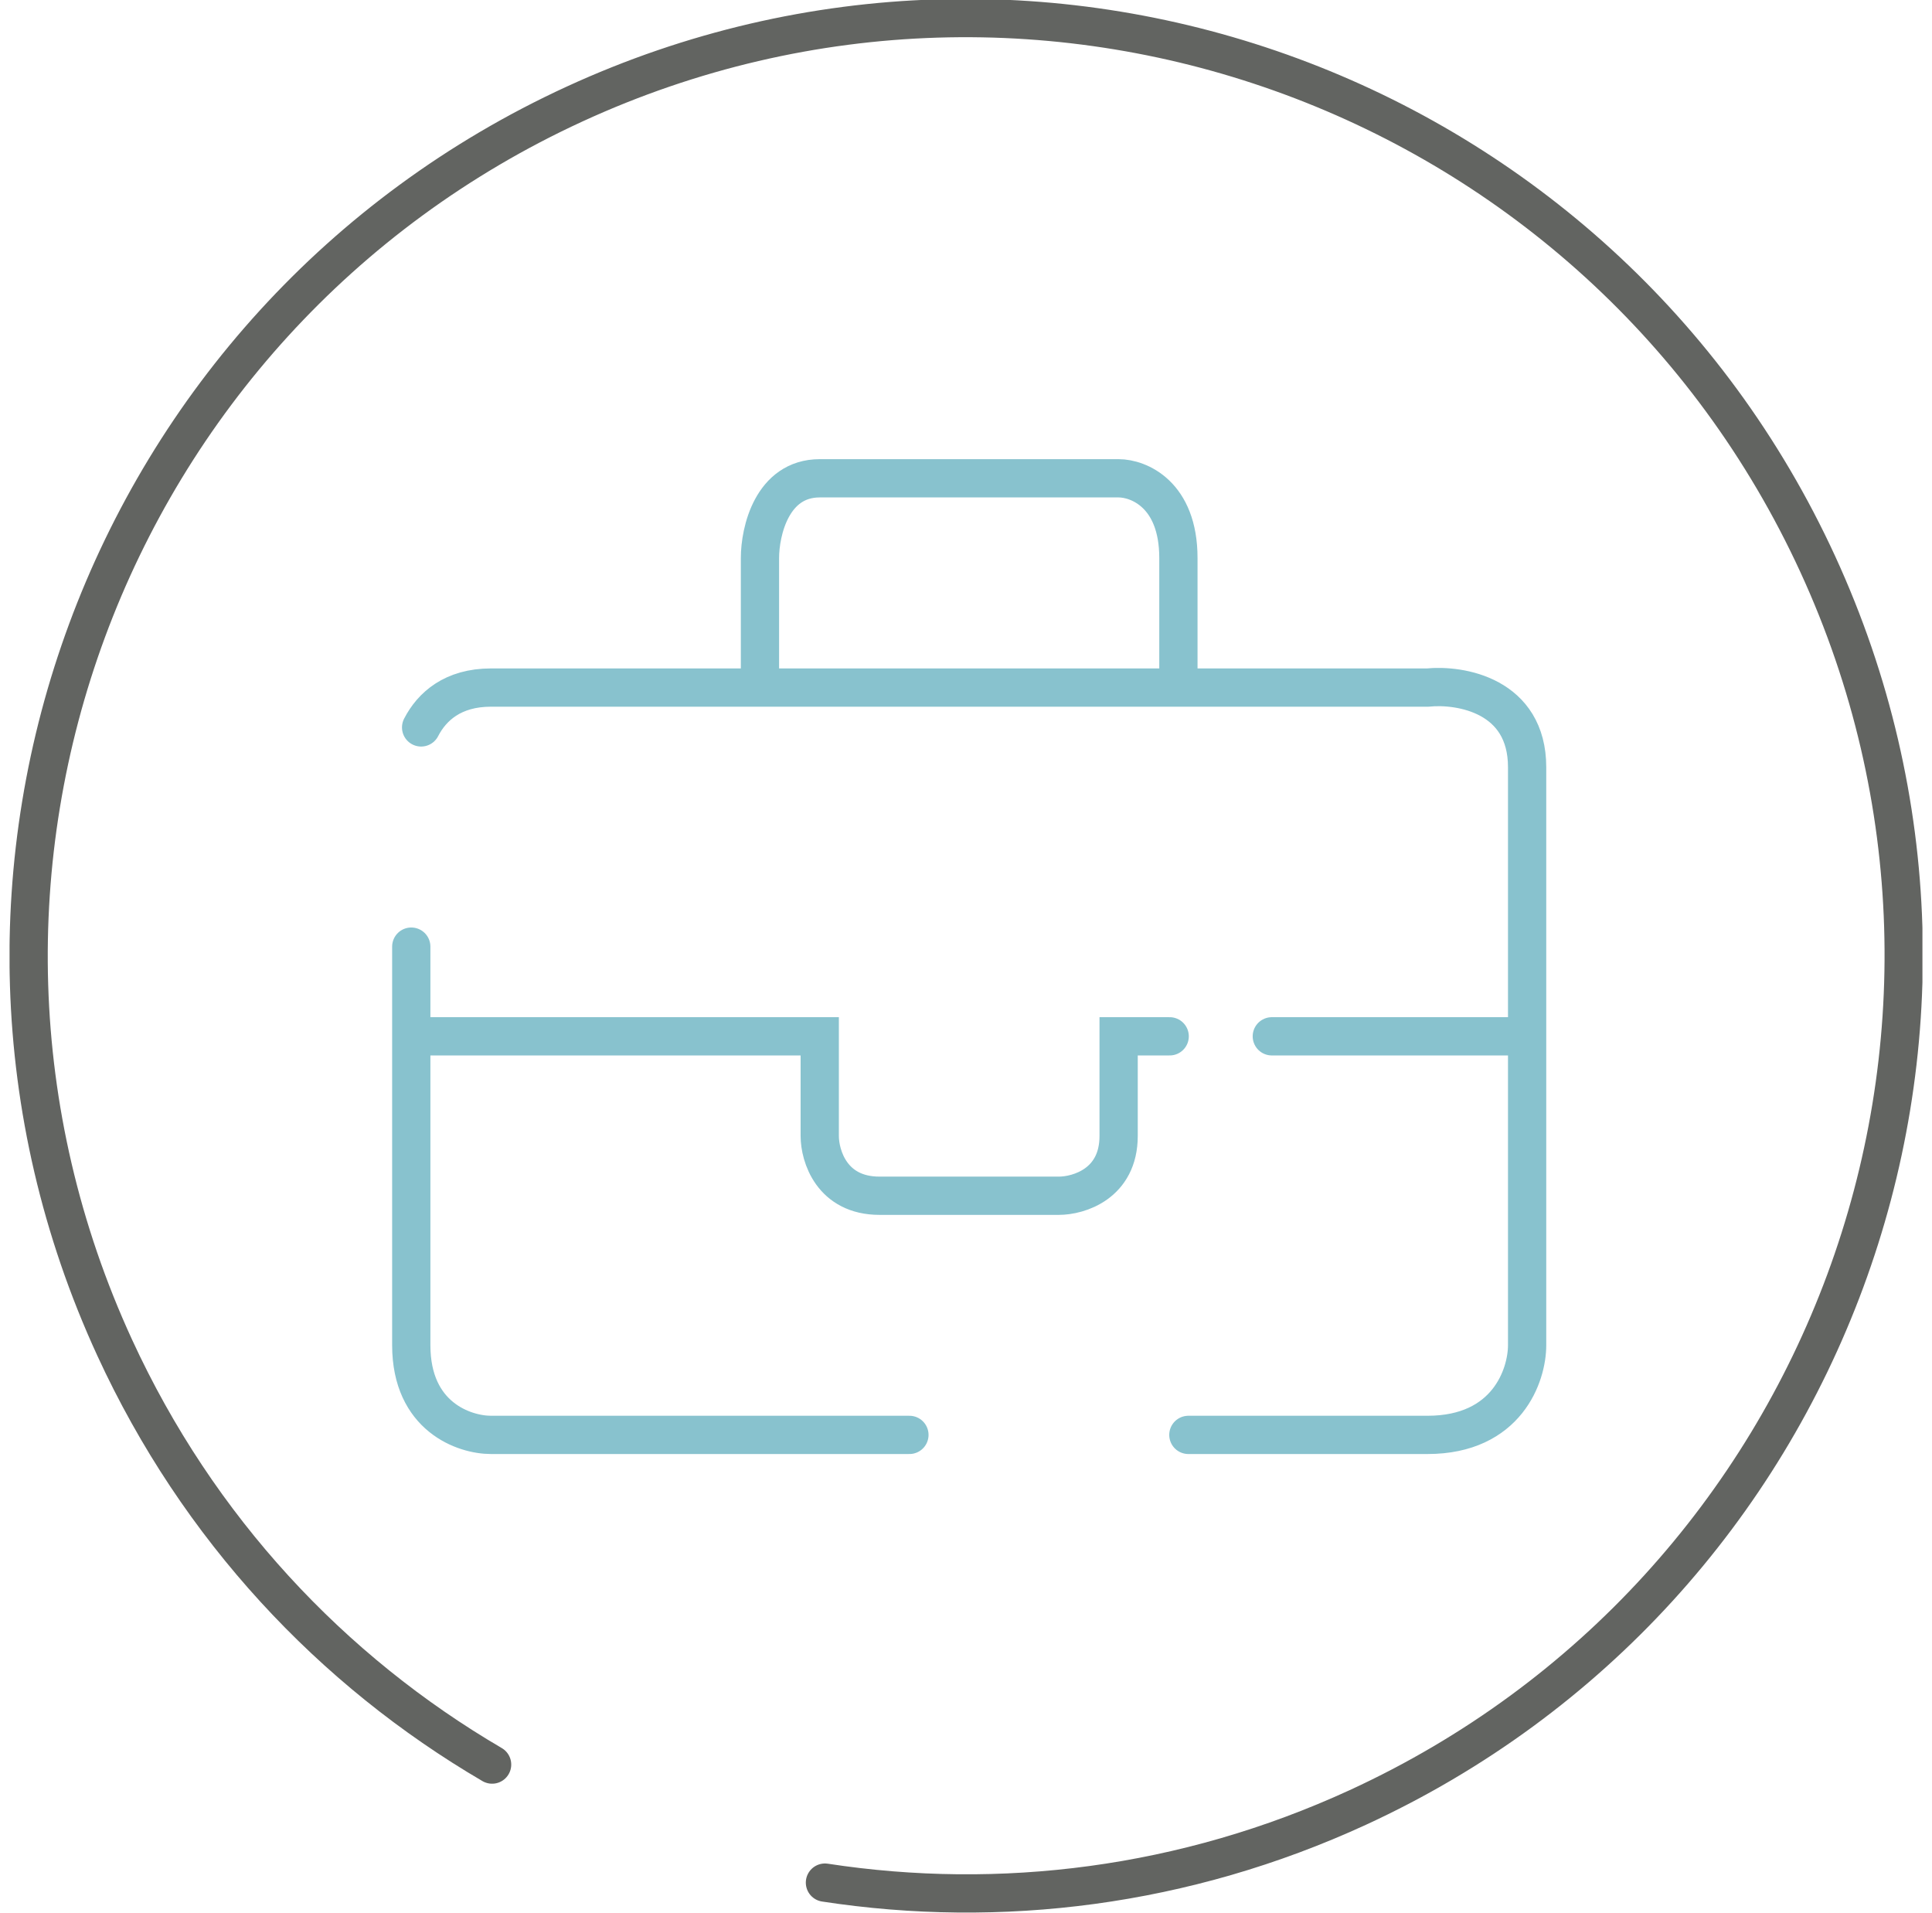 <svg width="101" height="100" viewBox="0 0 101 100" fill="none" xmlns="http://www.w3.org/2000/svg">
<g clip-path="url(#clip0_20_11)">
<path d="M43.126 98.402C52.281 99.806 61.937 98.634 70.982 94.474C95.569 83.166 106.334 54.069 95.026 29.482C83.719 4.896 54.621 -5.869 30.035 5.439C5.448 16.746 -5.317 45.844 5.991 70.43C10.351 79.91 17.355 87.335 25.726 92.232" stroke="#626461" stroke-width="2" stroke-linecap="round"/>
<path d="M21.5 49.479C21.5 50.751 21.5 52.377 21.5 54.167M39.729 35.938C36.431 35.938 29 35.938 25.667 35.938C23.677 35.938 22.578 36.927 22.015 38.021M39.729 35.938H61.604M39.729 35.938V29.167C39.729 27.778 40.354 25 42.854 25C45.354 25 54.313 25 58.479 25C59.521 25 61.604 25.833 61.604 29.167C61.604 32.5 61.604 35.069 61.604 35.938M61.604 35.938H74.625C76.361 35.764 79.834 36.354 79.834 40.104C79.834 42.056 79.834 47.855 79.834 54.167M21.5 54.167C21.5 59.949 21.5 67.449 21.5 70.312C21.5 74.062 24.278 75 25.667 75C31.391 75 39.523 75 47.542 75M21.5 54.167H42.854V59.375C42.854 60.417 43.479 62.5 45.979 62.5C48.479 62.5 53.271 62.5 55.354 62.5C56.396 62.5 58.479 61.875 58.479 59.375C58.479 56.875 58.479 54.861 58.479 54.167H61.148M79.834 54.167C79.834 59.982 79.834 66.233 79.834 70.312C79.834 71.875 78.792 75 74.625 75C73.139 75 68.343 75 62.125 75M79.834 54.167H75.927H73.974H72.021H69.156H66.487" stroke="#88C2CE" stroke-width="2" stroke-linecap="round"/>
</g>
<defs>
<clipPath id="clip0_20_11">
<rect width="100" height="100" fill="white" transform="translate(0.5)"/>
</clipPath>
</defs>
</svg>
